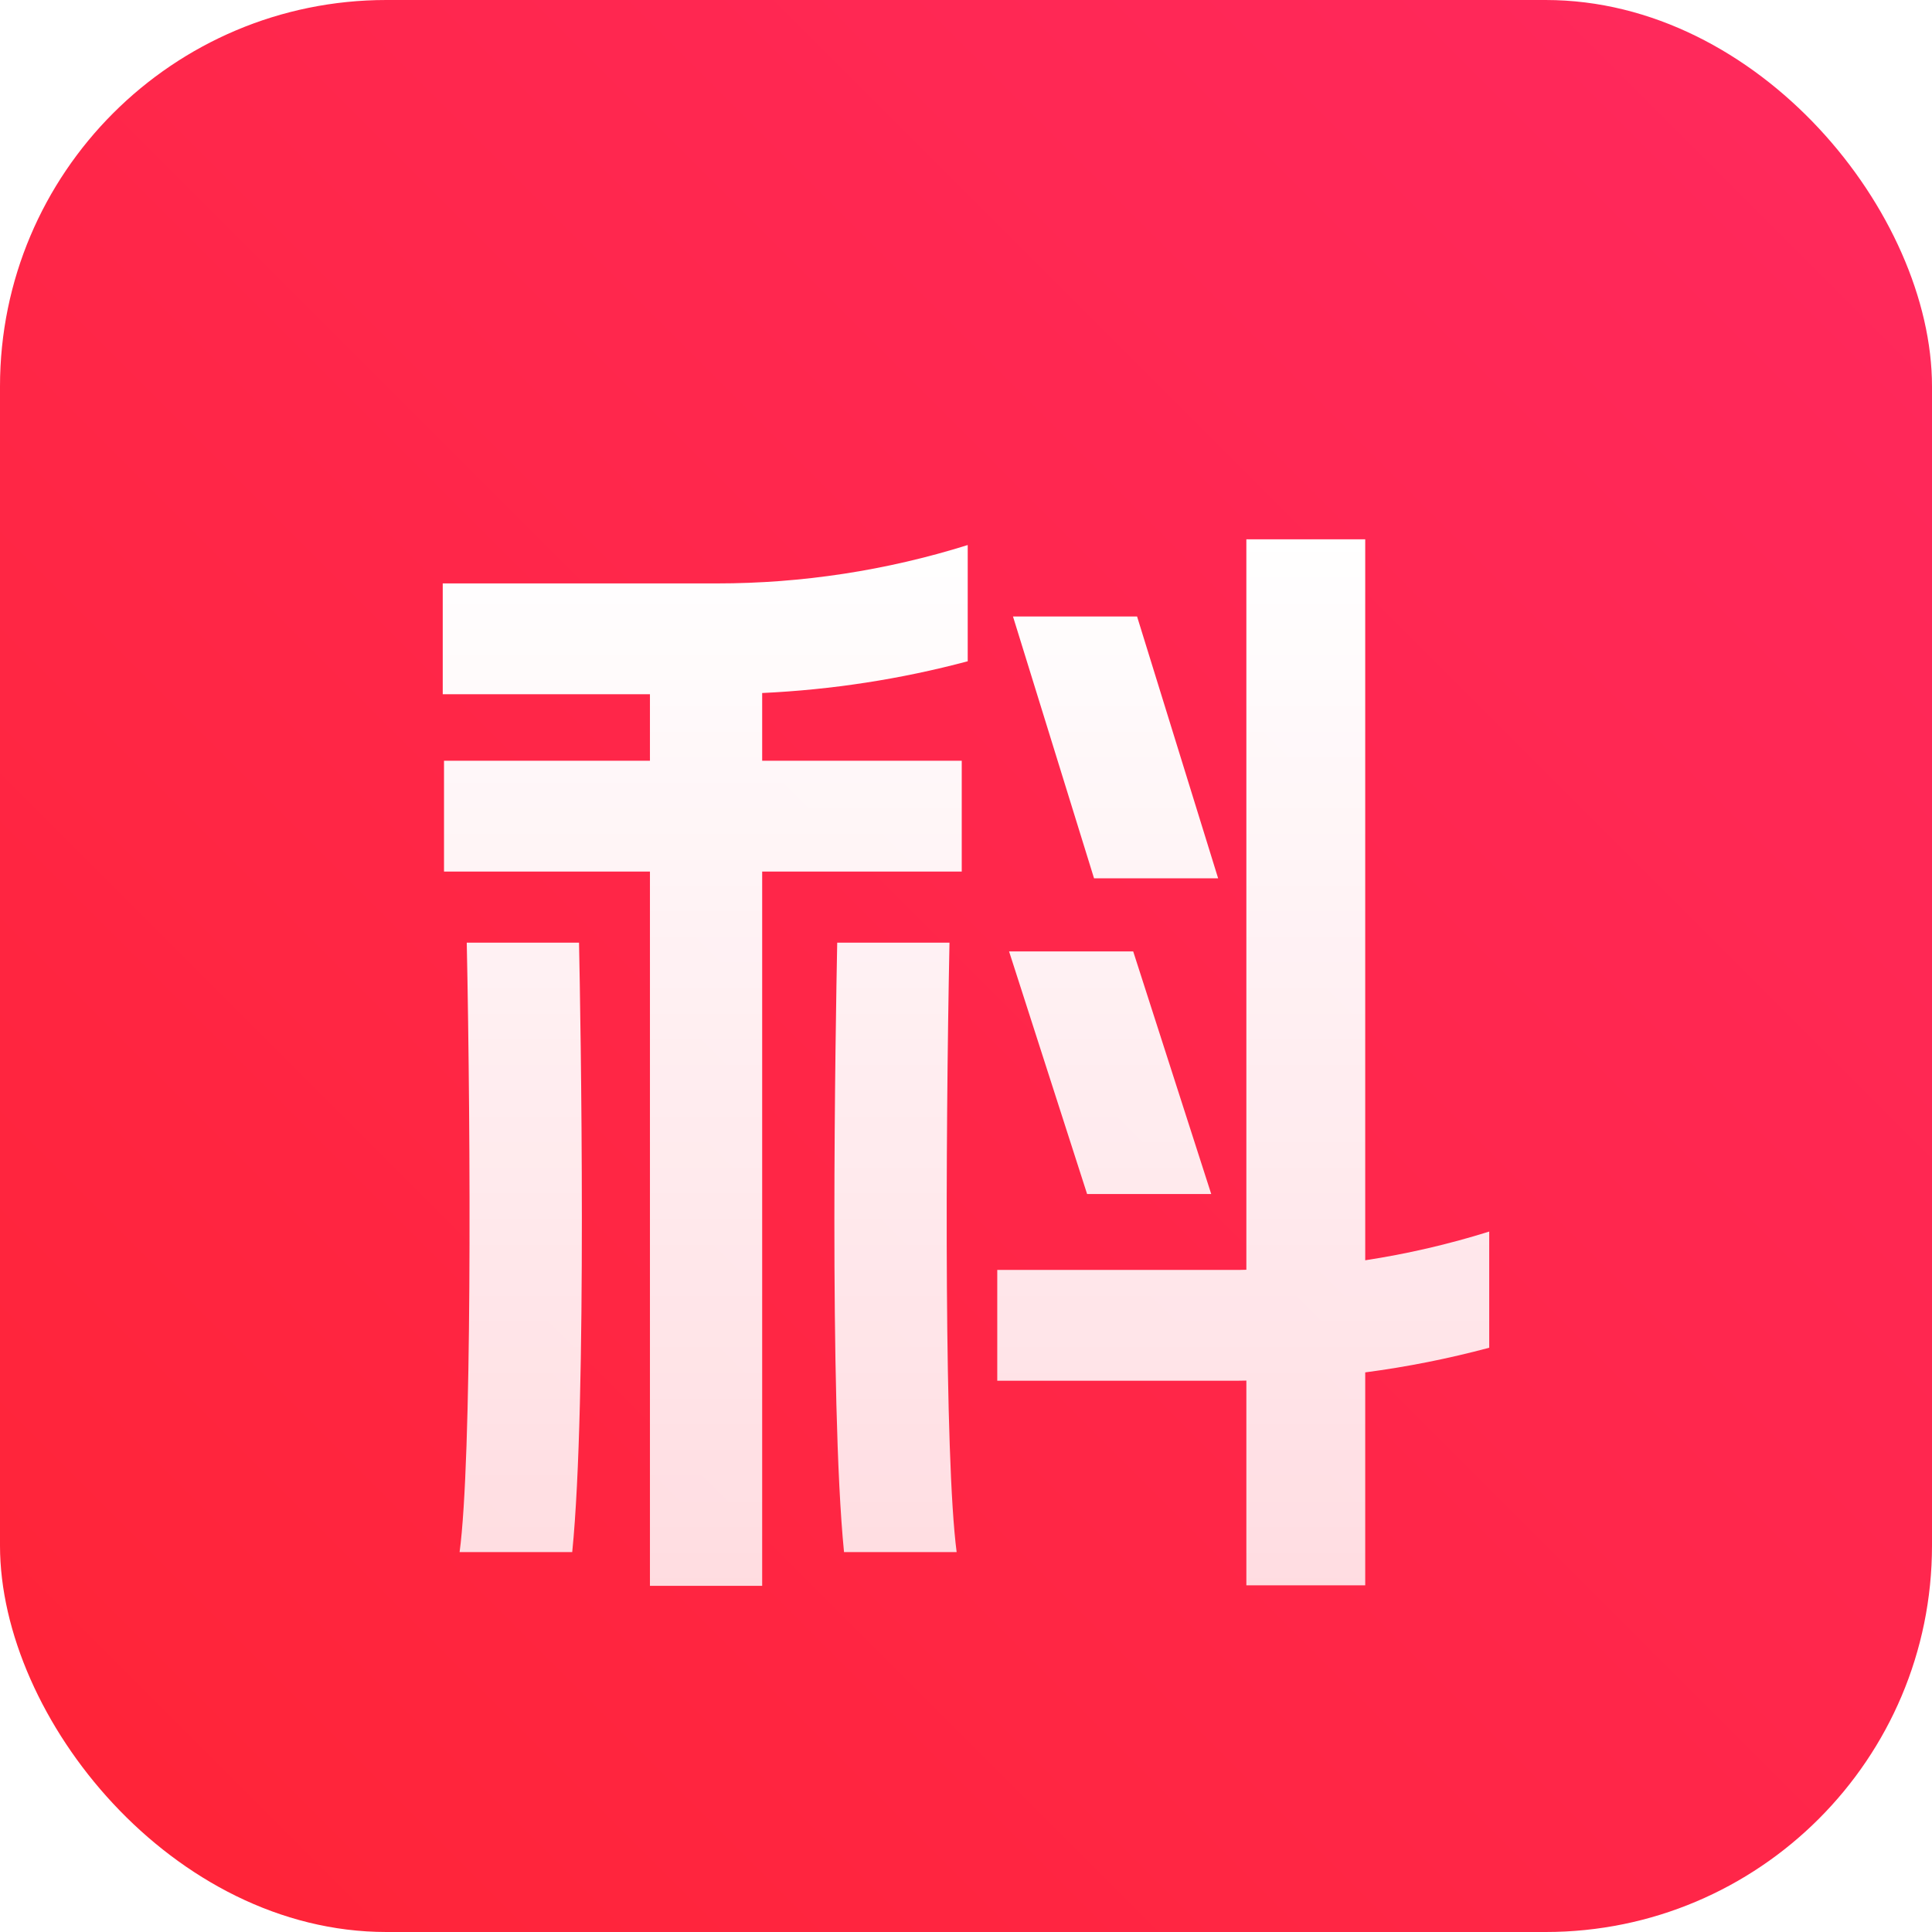 <svg width="44" height="44" viewBox="0 0 44 44" fill="none" xmlns="http://www.w3.org/2000/svg">
<rect width="44" height="44" rx="8.8" fill="url(#paint0_linear_580_17785)"/>
<g filter="url(#filter0_d_580_17785)">
<path d="M22.039 12.86C20.509 13.268 18.942 13.509 17.358 13.583V15.125H21.903V17.649H17.358V33.916H14.802V17.649H10.112V15.125H14.802V13.611H10.083V11.087H16.326C18.267 11.087 20.189 10.792 22.039 10.213V12.86ZM31.092 26.502C32.047 26.356 32.99 26.138 33.916 25.848V28.494C32.987 28.742 32.044 28.93 31.092 29.055V33.905H28.385V29.242C28.324 29.242 28.264 29.245 28.203 29.245H22.712V26.722H28.203C28.264 26.722 28.324 26.719 28.385 26.718V10.083H31.092V26.502ZM13.187 19.268C13.221 20.917 13.377 29.732 13.032 33.148H10.467C10.749 31.047 10.722 23.75 10.63 19.268H13.187ZM21.624 19.268C21.532 23.852 21.505 30.999 21.787 33.148H19.222C18.878 29.686 19.032 21.075 19.067 19.268H21.624ZM27.585 24.993H24.758L22.981 19.468H25.808L27.585 24.993ZM27.742 17.803H24.916L23.07 11.84H25.896L27.742 17.803Z" fill="url(#paint1_linear_580_17785)"/>
</g>
<defs>
<filter id="filter0_d_580_17785" x="5.683" y="7.883" width="32.633" height="32.633" filterUnits="userSpaceOnUse" color-interpolation-filters="sRGB">
<feFlood flood-opacity="0" result="BackgroundImageFix"/>
<feColorMatrix in="SourceAlpha" type="matrix" values="0 0 0 0 0 0 0 0 0 0 0 0 0 0 0 0 0 0 127 0" result="hardAlpha"/>
<feOffset dy="2.2"/>
<feGaussianBlur stdDeviation="2.2"/>
<feColorMatrix type="matrix" values="0 0 0 0 0 0 0 0 0 0 0 0 0 0 0 0 0 0 0.04 0"/>
<feBlend mode="normal" in2="BackgroundImageFix" result="effect1_dropShadow_580_17785"/>
<feBlend mode="normal" in="SourceGraphic" in2="effect1_dropShadow_580_17785" result="shape"/>
</filter>
<linearGradient id="paint0_linear_580_17785" x1="22" y1="66" x2="66" y2="22" gradientUnits="userSpaceOnUse">
<stop stop-color="#FF2436"/>
<stop offset="1" stop-color="#FF295E"/>
</linearGradient>
<linearGradient id="paint1_linear_580_17785" x1="10.083" y1="10.083" x2="10.083" y2="33.916" gradientUnits="userSpaceOnUse">
<stop stop-color="white"/>
<stop offset="1" stop-color="white" stop-opacity="0.84"/>
</linearGradient>
</defs>
</svg>
